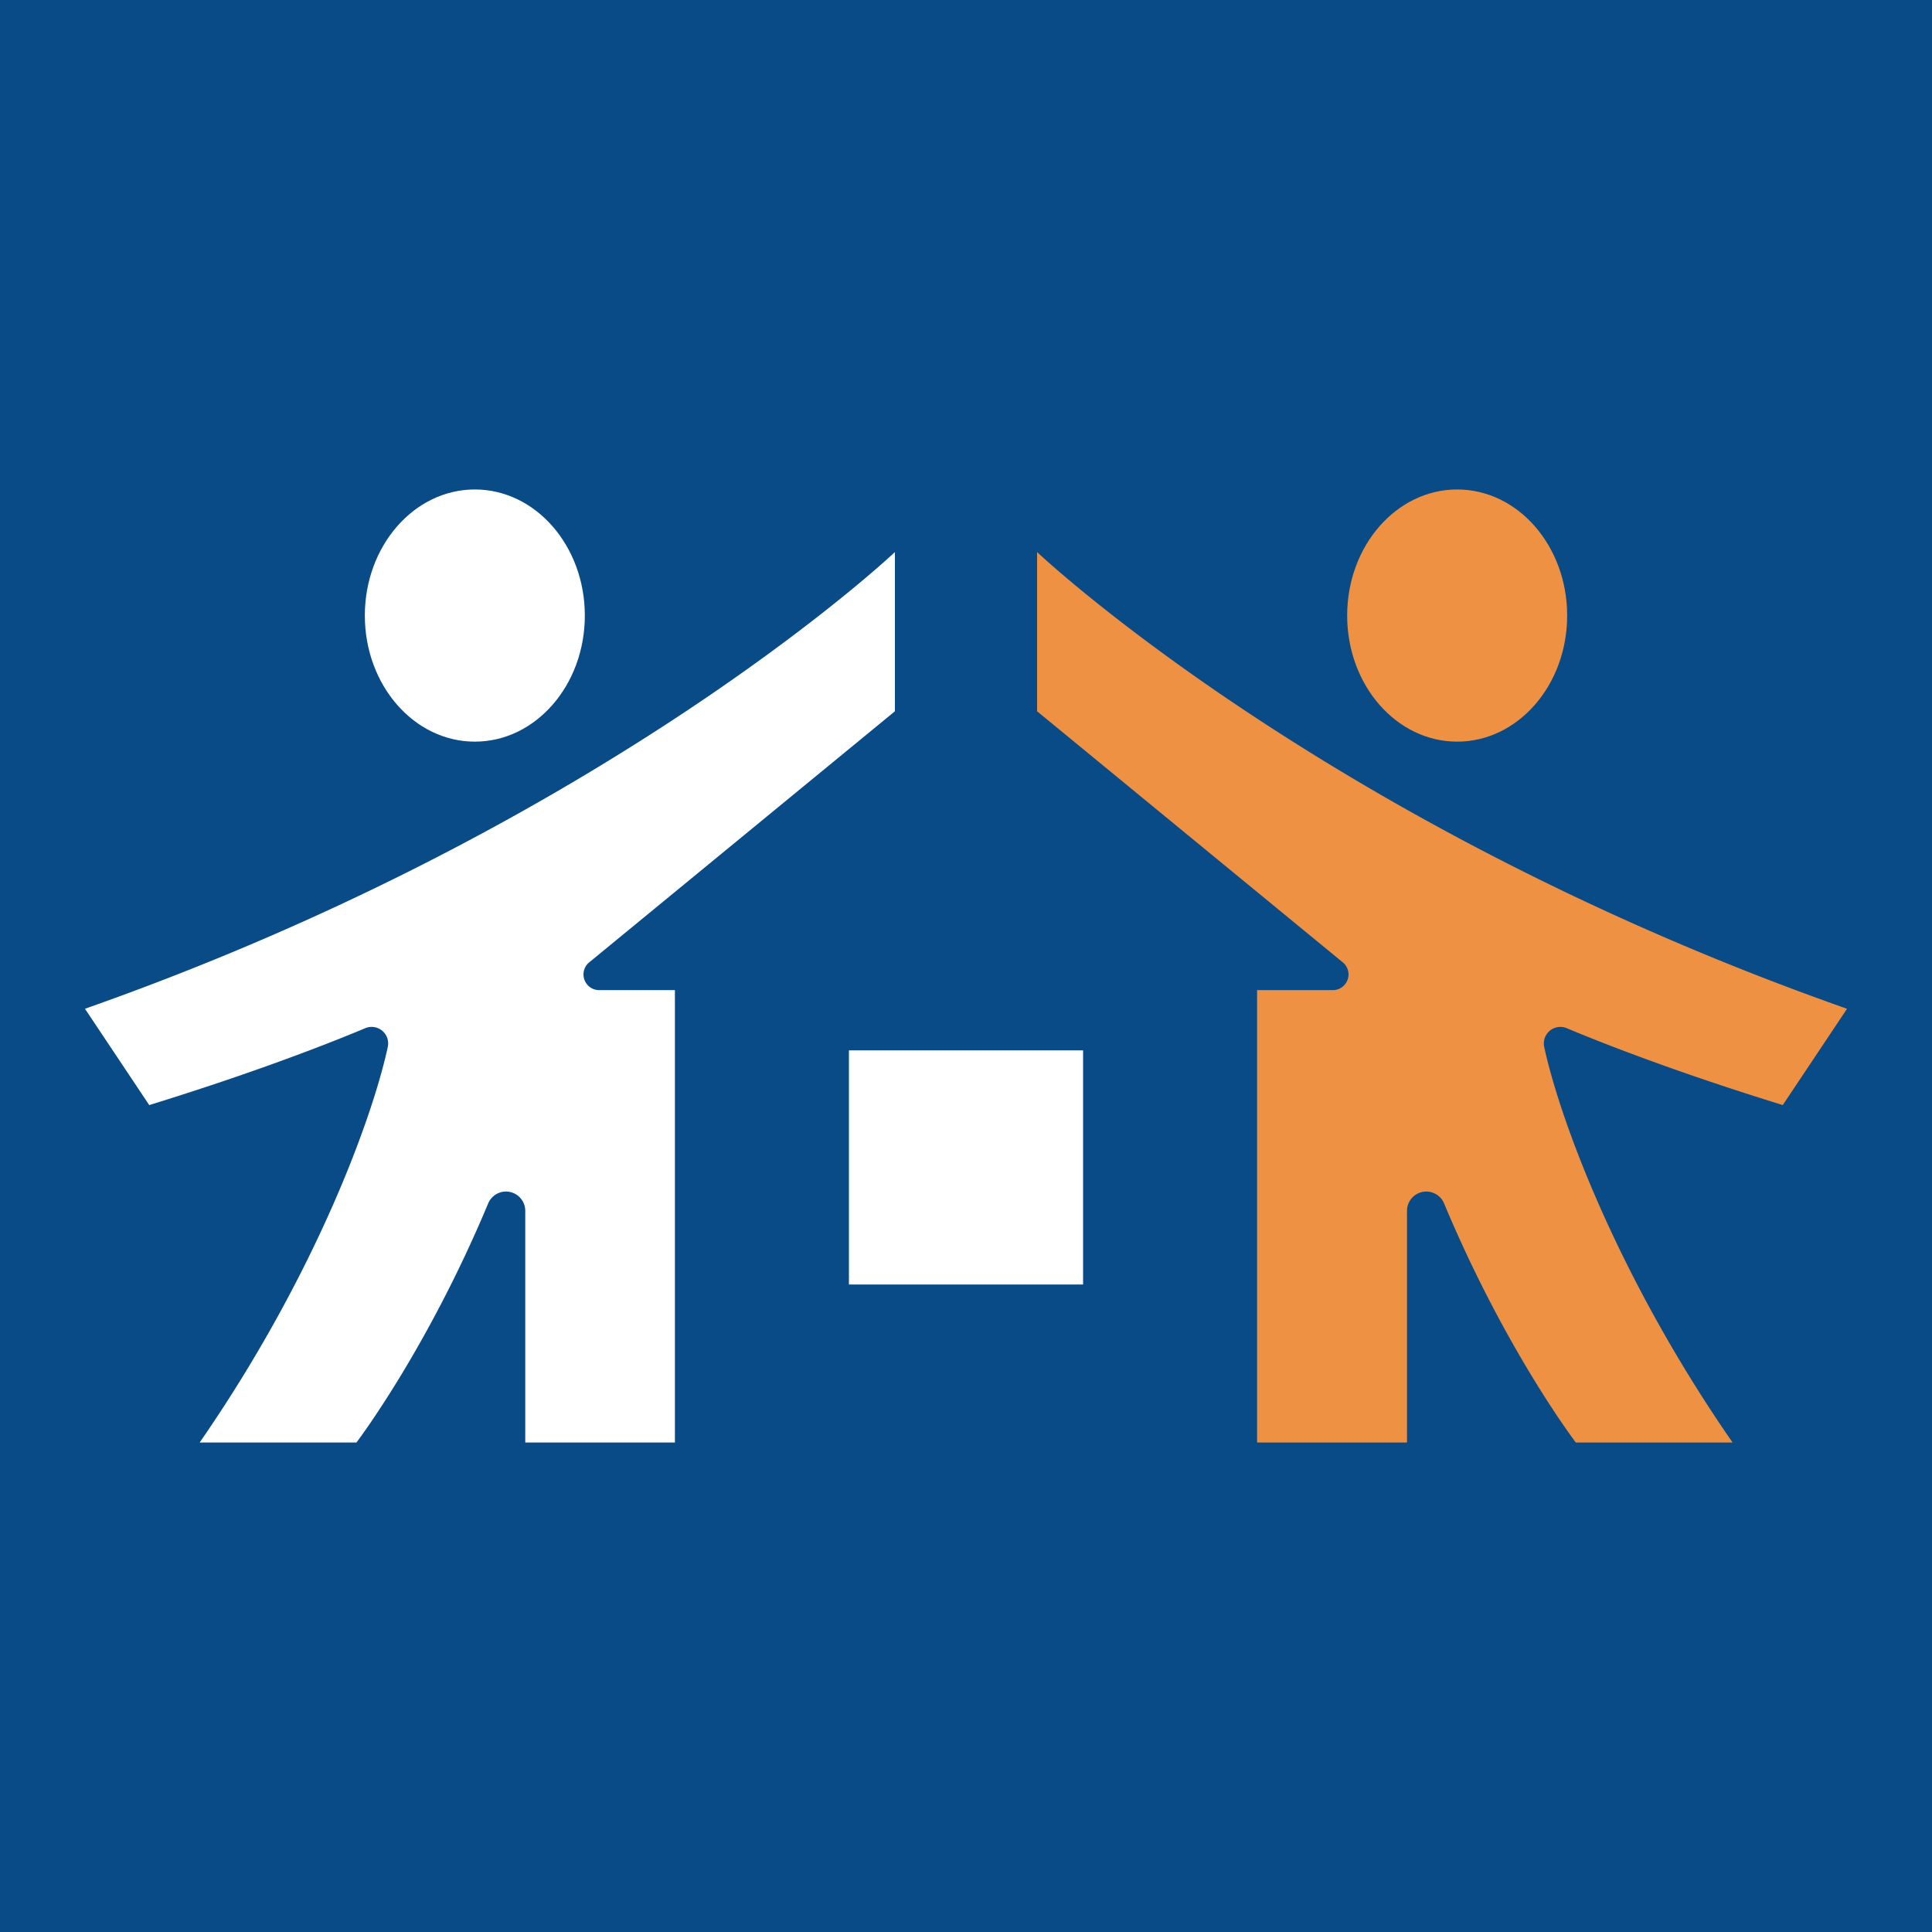 <svg xmlns="http://www.w3.org/2000/svg" viewBox="0 0 369.73 369.73"><defs><style>.cls-1{fill:#084b87;}.cls-2{fill:#ef9143;}.cls-3{fill:#fff;}</style></defs><g id="Layer_2" data-name="Layer 2"><g id="Layer_1-2" data-name="Layer 1"><rect class="cls-1" width="369.73" height="369.73"/><path class="cls-2" d="M240.57,276.06V189.48h14.61a3,3,0,0,0,1.88-5.24l-58.59-48.12V105.65s55.14,52.24,155,87.4l-12.3,18.43c-20.33-6.28-34.32-11.77-41.33-14.71a3.16,3.16,0,0,0-4.32,3.58c2.79,13.06,13.61,43.33,36.05,75.71h-30s-13.47-17.66-25.21-45.75a3.69,3.69,0,0,0-7.1,1.39v44.36Z"/><path class="cls-3" d="M129.16,276.06V189.48H114.55a3,3,0,0,1-1.88-5.24l58.59-48.12V105.65s-55.14,52.24-155,87.4l12.3,18.43c20.33-6.28,34.32-11.77,41.33-14.71a3.16,3.16,0,0,1,4.32,3.58c-2.79,13.06-13.6,43.33-36,75.71h30s13.47-17.66,25.21-45.75a3.69,3.69,0,0,1,7.1,1.39v44.36Z"/><ellipse class="cls-3" cx="90.87" cy="117.8" rx="21.05" ry="24.13"/><ellipse class="cls-2" cx="278.86" cy="117.8" rx="21.05" ry="24.13"/><rect class="cls-3" x="162.46" y="201.01" width="44.81" height="44.81"/></g></g></svg>